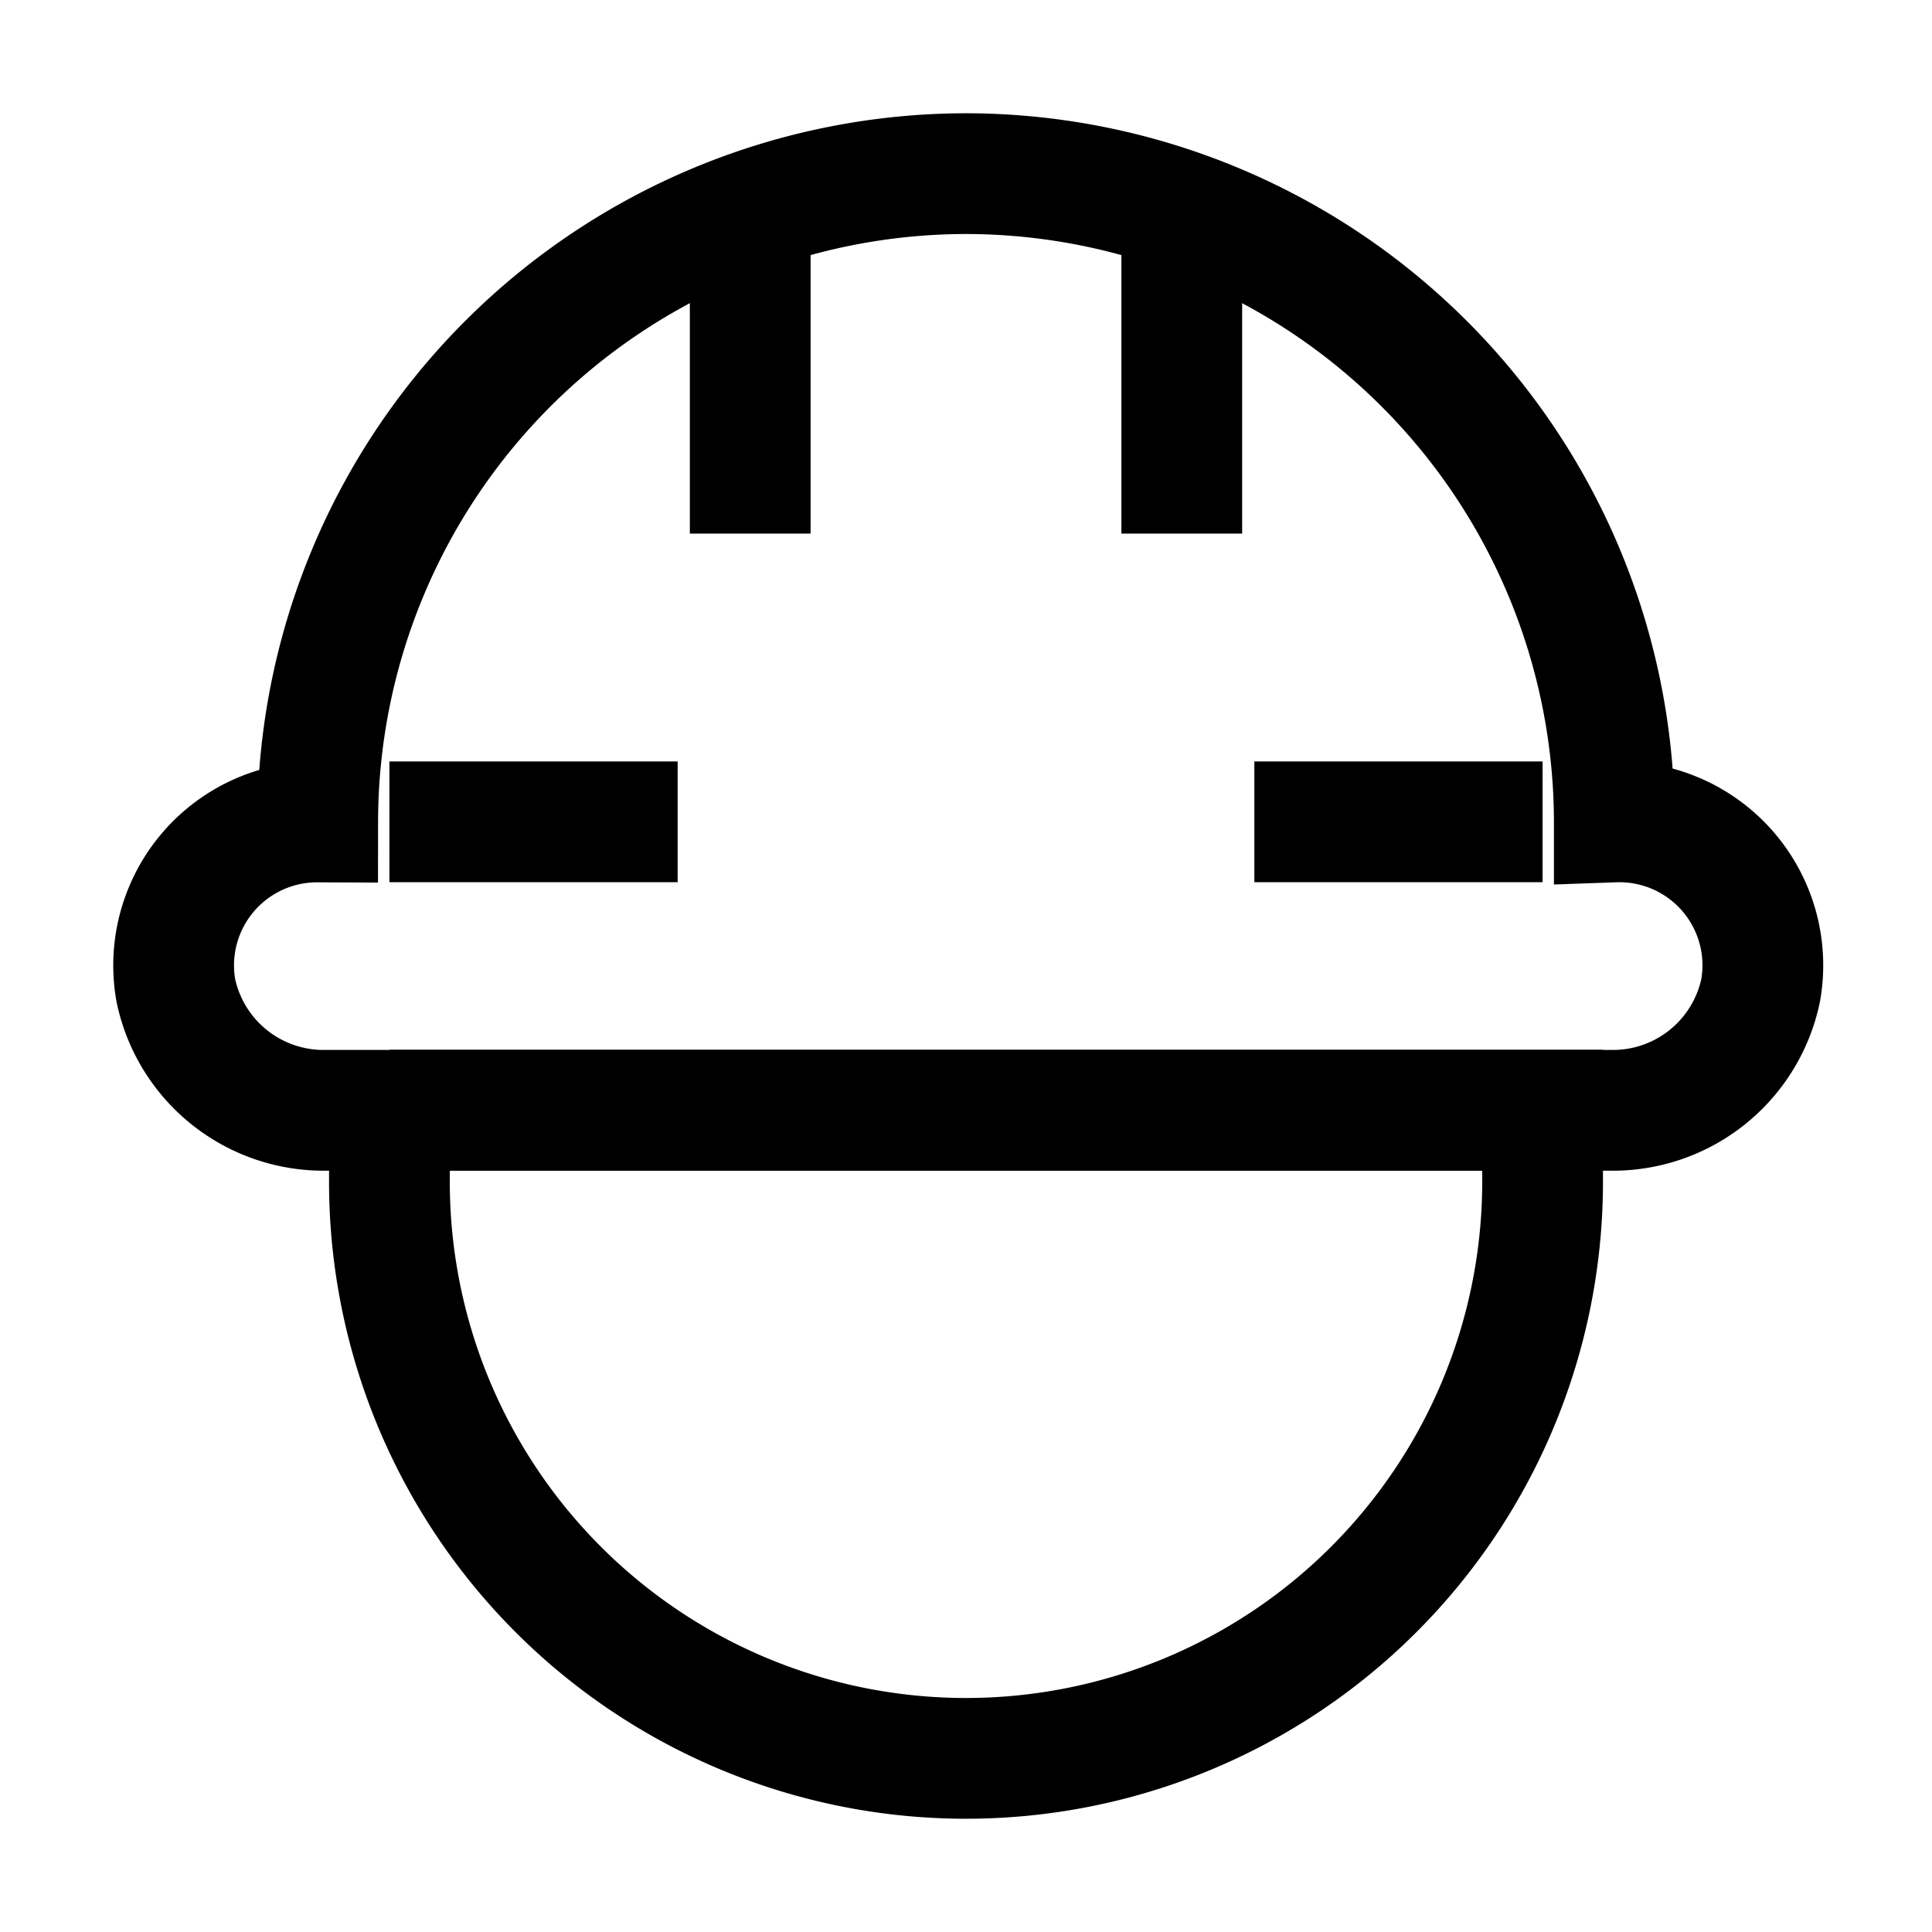 <svg xmlns="http://www.w3.org/2000/svg" id="Construction-Worker--Streamline-Atlas" viewBox="-0.5 -0.5 16 16" height="16" width="16"><desc>Construction Worker Streamline Icon: https://streamlinehq.com</desc><defs></defs><path d="m5.713 3.919 0 -2.981" fill="none" stroke="#000000" stroke-miterlimit="10" stroke-width="1"></path><path d="m9.287 3.919 0 -2.981" fill="none" stroke="#000000" stroke-miterlimit="10" stroke-width="1"></path><path d="m5.112 6.306 -2.387 0" fill="none" stroke="#000000" stroke-miterlimit="10" stroke-width="1"></path><path d="m12.275 6.306 -2.387 0" fill="none" stroke="#000000" stroke-miterlimit="10" stroke-width="1"></path><path d="M12.869 6.306A5.375 5.375 0 0 0 7.5 0.938a5.375 5.375 0 0 0 -5.369 5.369 1.188 1.188 0 0 0 -1.175 1.394 1.25 1.25 0 0 0 1.25 0.994h10.625a1.25 1.25 0 0 0 1.25 -0.994 1.188 1.188 0 0 0 -1.212 -1.394Z" fill="none" stroke="#000000" stroke-miterlimit="10" stroke-width="1"></path><path d="M2.725 8.694h9.55v0.625A4.775 4.775 0 0 1 7.5 14.062a4.775 4.775 0 0 1 -4.775 -4.775v-0.625l0 0.031Z" fill="none" stroke="#000000" stroke-miterlimit="10" stroke-width="1"></path></svg>